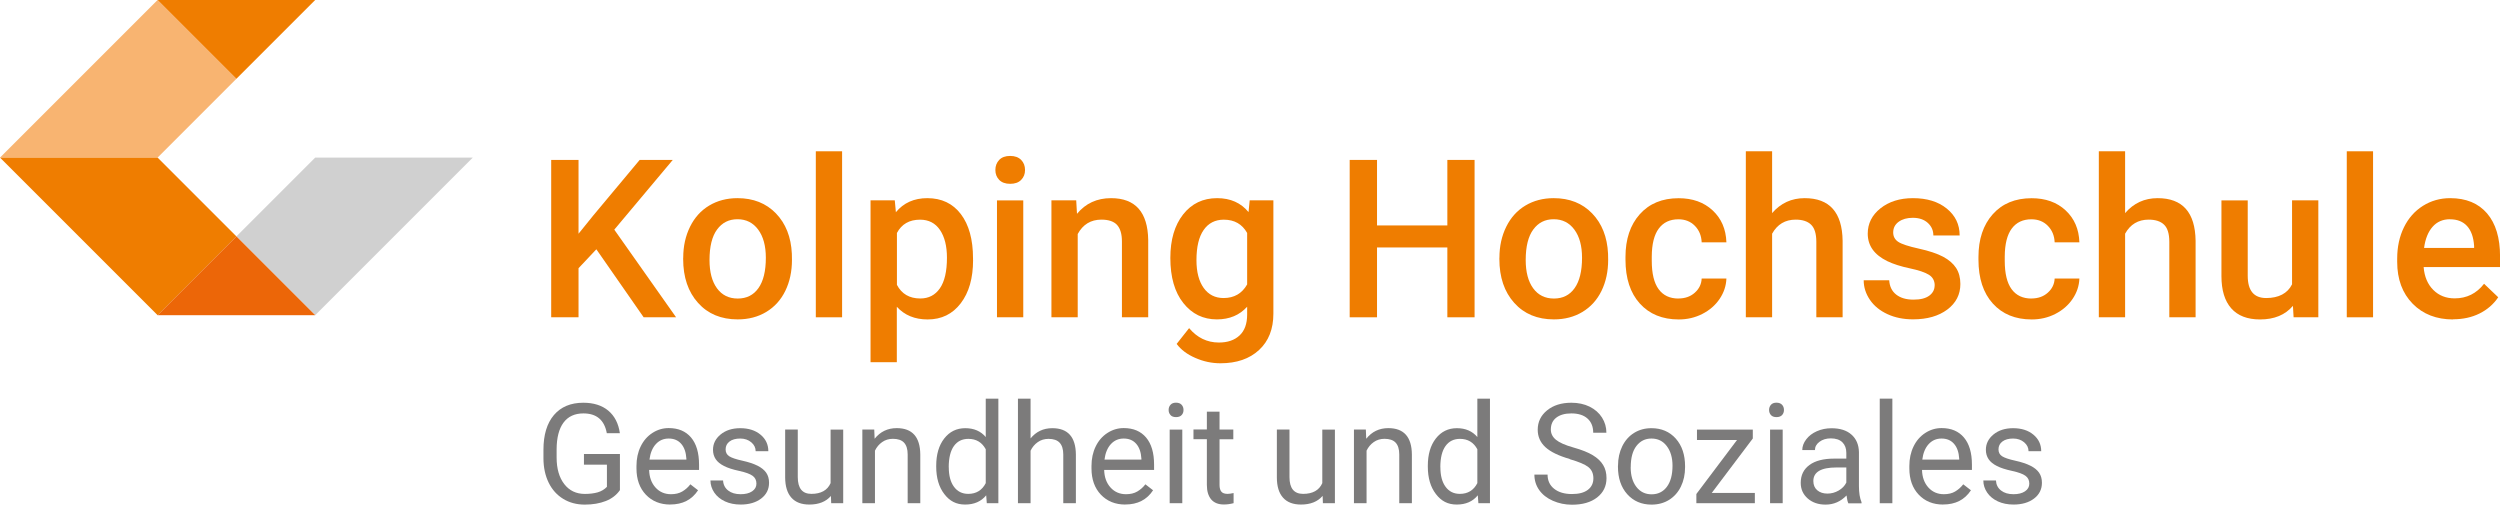 <svg width="255" height="52" viewBox="0 0 255 52" fill="none" xmlns="http://www.w3.org/2000/svg">
<g clip-path="url(#clip0_1621_10308)">
<path d="M60.828 25.427L59.01 27.358V32.364H56.222V16.312H59.01V23.841L60.551 21.934L65.247 16.312H68.622L62.657 23.424L68.961 32.364H65.653L60.828 25.427Z" fill="#EF7D00"/>
<path d="M69.689 26.291C69.689 25.122 69.921 24.067 70.383 23.13C70.846 22.193 71.495 21.471 72.336 20.968C73.172 20.466 74.137 20.212 75.226 20.212C76.835 20.212 78.144 20.731 79.143 21.764C80.142 22.797 80.69 24.174 80.769 25.884L80.78 26.511C80.78 27.685 80.554 28.74 80.103 29.666C79.651 30.592 79.002 31.308 78.161 31.816C77.32 32.324 76.349 32.578 75.243 32.578C73.561 32.578 72.212 32.02 71.202 30.896C70.192 29.773 69.683 28.283 69.683 26.415V26.285L69.689 26.291ZM72.37 26.522C72.37 27.747 72.624 28.712 73.132 29.406C73.64 30.101 74.346 30.451 75.249 30.451C76.152 30.451 76.857 30.101 77.36 29.389C77.862 28.684 78.116 27.651 78.116 26.291C78.116 25.083 77.856 24.129 77.337 23.424C76.818 22.718 76.112 22.362 75.226 22.362C74.34 22.362 73.657 22.712 73.143 23.407C72.63 24.101 72.37 25.139 72.37 26.522Z" fill="#EF7D00"/>
<path d="M85.894 32.364H83.213V15.431H85.894V32.364Z" fill="#EF7D00"/>
<path d="M99.254 26.522C99.254 28.368 98.836 29.841 97.995 30.936C97.159 32.036 96.031 32.584 94.62 32.584C93.31 32.584 92.266 32.155 91.476 31.291V36.947H88.795V20.432H91.267L91.38 21.645C92.164 20.692 93.237 20.212 94.586 20.212C96.042 20.212 97.182 20.754 98.006 21.837C98.83 22.921 99.248 24.428 99.248 26.353V26.517L99.254 26.522ZM96.589 26.291C96.589 25.1 96.352 24.157 95.878 23.457C95.404 22.758 94.727 22.407 93.846 22.407C92.751 22.407 91.967 22.859 91.487 23.762V29.056C91.972 29.982 92.768 30.445 93.869 30.445C94.721 30.445 95.387 30.101 95.867 29.412C96.347 28.723 96.589 27.685 96.589 26.285V26.291Z" fill="#EF7D00"/>
<path d="M101.528 17.339C101.528 16.927 101.658 16.588 101.918 16.312C102.177 16.041 102.55 15.905 103.035 15.905C103.521 15.905 103.893 16.041 104.158 16.312C104.424 16.583 104.553 16.927 104.553 17.339C104.553 17.751 104.424 18.078 104.158 18.349C103.893 18.62 103.521 18.75 103.035 18.75C102.55 18.75 102.177 18.614 101.918 18.349C101.658 18.078 101.528 17.745 101.528 17.339ZM104.373 32.364H101.692V20.438H104.373V32.364Z" fill="#EF7D00"/>
<path d="M109.774 20.432L109.853 21.809C110.734 20.742 111.891 20.212 113.325 20.212C115.808 20.212 117.072 21.634 117.118 24.479V32.358H114.437V24.631C114.437 23.875 114.273 23.316 113.945 22.949C113.618 22.588 113.082 22.402 112.343 22.402C111.264 22.402 110.457 22.893 109.927 23.869V32.358H107.246V20.432H109.769H109.774Z" fill="#EF7D00"/>
<path d="M119.375 26.308C119.375 24.456 119.81 22.978 120.679 21.871C121.548 20.765 122.705 20.212 124.144 20.212C125.505 20.212 126.571 20.686 127.35 21.634L127.469 20.432H129.885V31.997C129.885 33.56 129.399 34.797 128.423 35.7C127.446 36.603 126.137 37.054 124.483 37.054C123.608 37.054 122.756 36.874 121.921 36.507C121.085 36.145 120.453 35.666 120.019 35.079L121.289 33.47C122.113 34.447 123.123 34.938 124.331 34.938C125.223 34.938 125.922 34.695 126.436 34.215C126.95 33.736 127.209 33.024 127.209 32.093V31.286C126.436 32.144 125.409 32.578 124.122 32.578C122.728 32.578 121.582 32.025 120.702 30.913C119.815 29.801 119.375 28.266 119.375 26.308ZM122.039 26.539C122.039 27.736 122.282 28.678 122.773 29.367C123.264 30.055 123.941 30.4 124.805 30.4C125.883 30.4 126.684 29.937 127.209 29.011V23.762C126.701 22.859 125.911 22.407 124.827 22.407C123.947 22.407 123.258 22.758 122.773 23.457C122.282 24.157 122.039 25.184 122.039 26.545V26.539Z" fill="#EF7D00"/>
<path d="M150.407 32.364H147.63V25.241H140.456V32.364H137.668V16.312H140.456V22.995H147.63V16.312H150.407V32.364Z" fill="#EF7D00"/>
<path d="M152.941 26.291C152.941 25.122 153.173 24.067 153.636 23.13C154.098 22.193 154.747 21.471 155.588 20.968C156.424 20.466 157.389 20.212 158.478 20.212C160.087 20.212 161.396 20.731 162.395 21.764C163.394 22.797 163.942 24.174 164.021 25.884L164.032 26.511C164.032 27.685 163.806 28.74 163.355 29.666C162.903 30.592 162.254 31.308 161.413 31.816C160.572 32.324 159.601 32.578 158.495 32.578C156.813 32.578 155.464 32.02 154.454 30.896C153.444 29.773 152.936 28.283 152.936 26.415V26.285L152.941 26.291ZM155.622 26.522C155.622 27.747 155.876 28.712 156.384 29.406C156.892 30.101 157.598 30.451 158.501 30.451C159.404 30.451 160.109 30.101 160.612 29.389C161.114 28.678 161.368 27.651 161.368 26.291C161.368 25.083 161.108 24.129 160.589 23.424C160.07 22.718 159.364 22.362 158.478 22.362C157.592 22.362 156.909 22.712 156.396 23.407C155.882 24.101 155.622 25.139 155.622 26.522Z" fill="#EF7D00"/>
<path d="M171.2 30.445C171.866 30.445 172.425 30.253 172.865 29.858C173.306 29.469 173.543 28.989 173.571 28.413H176.094C176.066 29.158 175.834 29.847 175.4 30.49C174.965 31.134 174.378 31.642 173.639 32.02C172.899 32.398 172.098 32.584 171.234 32.584C169.564 32.584 168.243 32.042 167.266 30.964C166.29 29.886 165.799 28.391 165.799 26.488V26.212C165.799 24.395 166.284 22.944 167.255 21.855C168.226 20.765 169.547 20.218 171.223 20.218C172.64 20.218 173.797 20.63 174.688 21.459C175.58 22.289 176.049 23.373 176.094 24.716H173.571C173.543 24.033 173.306 23.469 172.871 23.029C172.436 22.588 171.878 22.368 171.2 22.368C170.331 22.368 169.665 22.684 169.197 23.311C168.728 23.937 168.485 24.891 168.48 26.172V26.601C168.48 27.894 168.711 28.859 169.18 29.497C169.648 30.135 170.32 30.451 171.2 30.451V30.445Z" fill="#EF7D00"/>
<path d="M180.756 21.736C181.631 20.72 182.737 20.212 184.075 20.212C186.615 20.212 187.907 21.663 187.947 24.564V32.358H185.266V24.665C185.266 23.841 185.085 23.26 184.73 22.916C184.374 22.571 183.849 22.402 183.16 22.402C182.088 22.402 181.287 22.882 180.756 23.836V32.358H178.075V15.426H180.756V21.73V21.736Z" fill="#EF7D00"/>
<path d="M197.339 29.119C197.339 28.639 197.141 28.277 196.752 28.029C196.357 27.781 195.708 27.561 194.793 27.369C193.885 27.177 193.123 26.934 192.513 26.641C191.175 25.992 190.509 25.055 190.509 23.83C190.509 22.803 190.944 21.939 191.807 21.25C192.677 20.562 193.777 20.212 195.115 20.212C196.543 20.212 197.694 20.562 198.569 21.273C199.444 21.984 199.884 22.893 199.884 24.016H197.203C197.203 23.503 197.011 23.073 196.628 22.729C196.244 22.385 195.736 22.216 195.104 22.216C194.517 22.216 194.037 22.351 193.664 22.622C193.292 22.893 193.106 23.26 193.106 23.711C193.106 24.123 193.281 24.445 193.625 24.671C193.969 24.897 194.669 25.128 195.719 25.359C196.769 25.591 197.593 25.867 198.191 26.183C198.789 26.5 199.235 26.889 199.523 27.335C199.811 27.781 199.958 28.328 199.958 28.966C199.958 30.038 199.512 30.908 198.626 31.574C197.734 32.24 196.571 32.573 195.132 32.573C194.155 32.573 193.286 32.398 192.519 32.042C191.751 31.687 191.158 31.207 190.735 30.586C190.312 29.965 190.097 29.305 190.097 28.588H192.699C192.739 29.22 192.976 29.706 193.416 30.05C193.856 30.394 194.443 30.563 195.171 30.563C195.899 30.563 196.413 30.428 196.78 30.163C197.147 29.892 197.333 29.542 197.333 29.107L197.339 29.119Z" fill="#EF7D00"/>
<path d="M207.205 30.445C207.871 30.445 208.43 30.253 208.87 29.858C209.31 29.469 209.547 28.989 209.575 28.413H212.098C212.07 29.158 211.839 29.847 211.404 30.49C210.969 31.134 210.382 31.642 209.643 32.02C208.904 32.398 208.102 32.584 207.239 32.584C205.568 32.584 204.247 32.042 203.271 30.964C202.294 29.886 201.803 28.391 201.803 26.488V26.212C201.803 24.395 202.289 22.944 203.259 21.855C204.23 20.765 205.551 20.218 207.227 20.218C208.644 20.218 209.801 20.63 210.693 21.459C211.585 22.289 212.053 23.373 212.098 24.716H209.575C209.547 24.033 209.31 23.469 208.875 23.029C208.441 22.588 207.882 22.368 207.205 22.368C206.336 22.368 205.67 22.684 205.201 23.311C204.733 23.937 204.49 24.891 204.484 26.172V26.601C204.484 27.894 204.716 28.859 205.184 29.497C205.653 30.135 206.324 30.451 207.205 30.451V30.445Z" fill="#EF7D00"/>
<path d="M216.761 21.736C217.635 20.72 218.742 20.212 220.079 20.212C222.619 20.212 223.912 21.663 223.951 24.564V32.358H221.27V24.665C221.27 23.841 221.09 23.26 220.734 22.916C220.378 22.571 219.854 22.402 219.165 22.402C218.093 22.402 217.291 22.882 216.761 23.836V32.358H214.08V15.426H216.761V21.73V21.736Z" fill="#EF7D00"/>
<path d="M233.879 31.196C233.095 32.121 231.977 32.584 230.527 32.584C229.234 32.584 228.252 32.206 227.586 31.45C226.92 30.693 226.587 29.598 226.587 28.165V20.438H229.268V28.131C229.268 29.643 229.895 30.4 231.153 30.4C232.412 30.4 233.332 29.931 233.789 29V20.432H236.47V32.358H233.947L233.879 31.19V31.196Z" fill="#EF7D00"/>
<path d="M242.052 32.364H239.371V15.431H242.052V32.364Z" fill="#EF7D00"/>
<path d="M250.219 32.584C248.52 32.584 247.143 32.048 246.093 30.981C245.044 29.914 244.513 28.486 244.513 26.708V26.375C244.513 25.184 244.744 24.123 245.202 23.186C245.659 22.25 246.308 21.521 247.138 20.997C247.967 20.477 248.893 20.212 249.915 20.212C251.54 20.212 252.793 20.731 253.679 21.764C254.565 22.797 255.006 24.265 255.006 26.161V27.239H247.211C247.29 28.227 247.623 29 248.199 29.576C248.774 30.151 249.503 30.434 250.377 30.434C251.602 30.434 252.607 29.937 253.374 28.944L254.819 30.321C254.34 31.032 253.702 31.585 252.906 31.98C252.11 32.375 251.213 32.567 250.219 32.567V32.584ZM249.898 22.362C249.164 22.362 248.571 22.622 248.12 23.136C247.668 23.649 247.38 24.366 247.256 25.286H252.359V25.088C252.302 24.191 252.059 23.514 251.642 23.057C251.224 22.599 250.643 22.368 249.898 22.368V22.362Z" fill="#EF7D00"/>
<path d="M63.226 50.002C62.882 50.493 62.408 50.86 61.793 51.103C61.178 51.345 60.466 51.47 59.648 51.47C58.83 51.47 58.09 51.278 57.452 50.888C56.815 50.499 56.318 49.951 55.968 49.24C55.618 48.529 55.437 47.699 55.432 46.762V45.882C55.432 44.358 55.787 43.178 56.498 42.337C57.21 41.502 58.209 41.079 59.496 41.079C60.551 41.079 61.403 41.349 62.047 41.886C62.69 42.428 63.085 43.19 63.226 44.183H61.894C61.646 42.84 60.85 42.168 59.507 42.168C58.615 42.168 57.938 42.484 57.475 43.111C57.012 43.737 56.781 44.646 56.775 45.837V46.666C56.775 47.801 57.035 48.704 57.554 49.376C58.073 50.047 58.773 50.38 59.659 50.38C60.162 50.38 60.596 50.324 60.974 50.217C61.347 50.104 61.657 49.917 61.906 49.658V47.395H59.563V46.305H63.232V50.013L63.226 50.002Z" fill="#7C7B7B"/>
<path d="M68.368 51.464C67.353 51.464 66.523 51.131 65.879 50.46C65.242 49.788 64.92 48.896 64.92 47.773V47.536C64.92 46.791 65.061 46.125 65.349 45.538C65.631 44.951 66.032 44.494 66.545 44.161C67.059 43.828 67.612 43.664 68.21 43.664C69.187 43.664 69.949 43.986 70.491 44.629C71.032 45.273 71.303 46.193 71.303 47.395V47.931H66.212C66.229 48.67 66.449 49.269 66.861 49.726C67.273 50.183 67.804 50.409 68.442 50.409C68.893 50.409 69.277 50.319 69.593 50.132C69.909 49.946 70.186 49.703 70.417 49.399L71.202 50.008C70.57 50.973 69.627 51.459 68.368 51.459V51.464ZM68.205 44.731C67.686 44.731 67.251 44.917 66.901 45.295C66.551 45.673 66.331 46.204 66.246 46.881H70.011V46.785C69.971 46.131 69.796 45.628 69.48 45.267C69.164 44.906 68.741 44.731 68.205 44.731Z" fill="#7C7B7B"/>
<path d="M77.156 49.336C77.156 48.986 77.027 48.721 76.761 48.529C76.496 48.337 76.044 48.174 75.395 48.033C74.746 47.892 74.227 47.728 73.849 47.53C73.465 47.338 73.183 47.107 73.002 46.836C72.822 46.565 72.726 46.249 72.726 45.877C72.726 45.261 72.985 44.742 73.505 44.313C74.024 43.89 74.69 43.675 75.503 43.675C76.355 43.675 77.043 43.895 77.574 44.336C78.105 44.776 78.37 45.34 78.37 46.023H77.077C77.077 45.673 76.931 45.369 76.632 45.115C76.332 44.861 75.954 44.731 75.503 44.731C75.051 44.731 74.667 44.832 74.408 45.036C74.142 45.239 74.013 45.504 74.013 45.837C74.013 46.148 74.137 46.379 74.379 46.537C74.622 46.695 75.068 46.847 75.712 46.988C76.355 47.13 76.874 47.304 77.269 47.502C77.664 47.7 77.963 47.942 78.155 48.219C78.347 48.501 78.443 48.84 78.443 49.24C78.443 49.912 78.172 50.448 77.636 50.855C77.1 51.261 76.4 51.464 75.548 51.464C74.944 51.464 74.413 51.357 73.951 51.143C73.488 50.928 73.126 50.635 72.861 50.251C72.602 49.867 72.466 49.455 72.466 49.009H73.753C73.775 49.438 73.951 49.782 74.272 50.031C74.594 50.285 75.017 50.409 75.548 50.409C76.033 50.409 76.423 50.313 76.716 50.115C77.01 49.918 77.156 49.658 77.156 49.325V49.336Z" fill="#7C7B7B"/>
<path d="M84.754 50.584C84.251 51.171 83.517 51.464 82.552 51.464C81.751 51.464 81.141 51.233 80.724 50.764C80.306 50.301 80.091 49.613 80.086 48.698V43.81H81.373V48.665C81.373 49.805 81.835 50.375 82.761 50.375C83.743 50.375 84.398 50.008 84.72 49.28V43.816H86.007V51.329H84.782L84.754 50.584Z" fill="#7C7B7B"/>
<path d="M89.173 43.81L89.212 44.753C89.788 44.031 90.539 43.669 91.465 43.669C93.05 43.669 93.852 44.567 93.869 46.356V51.323H92.582V46.35C92.582 45.809 92.452 45.408 92.21 45.148C91.967 44.889 91.589 44.759 91.075 44.759C90.657 44.759 90.29 44.872 89.98 45.092C89.664 45.312 89.421 45.605 89.246 45.967V51.323H87.959V43.81H89.173Z" fill="#7C7B7B"/>
<path d="M95.494 47.508C95.494 46.356 95.765 45.425 96.313 44.725C96.86 44.025 97.572 43.675 98.458 43.675C99.344 43.675 100.032 43.974 100.546 44.578V40.661H101.833V51.329H100.653L100.591 50.522C100.077 51.154 99.361 51.464 98.446 51.464C97.532 51.464 96.866 51.109 96.318 50.392C95.771 49.681 95.494 48.749 95.494 47.598V47.502V47.508ZM96.776 47.654C96.776 48.507 96.951 49.173 97.306 49.652C97.662 50.132 98.141 50.375 98.762 50.375C99.575 50.375 100.173 50.008 100.546 49.28V45.826C100.162 45.114 99.57 44.764 98.774 44.764C98.141 44.764 97.65 45.007 97.3 45.493C96.951 45.978 96.77 46.7 96.77 47.654H96.776Z" fill="#7C7B7B"/>
<path d="M105.112 44.725C105.682 44.025 106.422 43.675 107.336 43.675C108.922 43.675 109.723 44.573 109.74 46.362V51.329H108.454V46.356C108.454 45.814 108.324 45.414 108.081 45.154C107.838 44.894 107.46 44.764 106.947 44.764C106.529 44.764 106.162 44.877 105.852 45.097C105.535 45.318 105.293 45.611 105.118 45.972V51.329H103.831V40.661H105.118V44.725H105.112Z" fill="#7C7B7B"/>
<path d="M114.781 51.464C113.765 51.464 112.935 51.131 112.292 50.46C111.654 49.788 111.332 48.896 111.332 47.773V47.536C111.332 46.791 111.473 46.125 111.761 45.538C112.043 44.951 112.444 44.494 112.958 44.161C113.471 43.828 114.024 43.664 114.623 43.664C115.599 43.664 116.361 43.986 116.903 44.629C117.445 45.273 117.716 46.193 117.716 47.395V47.931H112.625C112.642 48.67 112.862 49.269 113.274 49.726C113.686 50.183 114.216 50.409 114.854 50.409C115.306 50.409 115.689 50.319 116.006 50.132C116.322 49.946 116.598 49.703 116.83 49.399L117.614 50.008C116.982 50.973 116.039 51.459 114.781 51.459V51.464ZM114.617 44.731C114.098 44.731 113.663 44.917 113.313 45.295C112.963 45.673 112.743 46.204 112.658 46.881H116.423V46.785C116.384 46.131 116.209 45.628 115.893 45.267C115.577 44.906 115.153 44.731 114.617 44.731Z" fill="#7C7B7B"/>
<path d="M119.2 41.818C119.2 41.609 119.262 41.434 119.392 41.288C119.522 41.141 119.708 41.073 119.956 41.073C120.205 41.073 120.397 41.147 120.526 41.288C120.656 41.429 120.718 41.609 120.718 41.818C120.718 42.027 120.656 42.202 120.526 42.337C120.397 42.479 120.205 42.546 119.956 42.546C119.708 42.546 119.516 42.479 119.392 42.337C119.268 42.196 119.2 42.027 119.2 41.818ZM120.594 51.329H119.307V43.816H120.594V51.329Z" fill="#7C7B7B"/>
<path d="M124.393 41.993V43.81H125.798V44.804H124.393V49.471C124.393 49.771 124.455 49.996 124.579 50.149C124.703 50.301 124.918 50.375 125.217 50.375C125.364 50.375 125.567 50.346 125.826 50.29V51.323C125.488 51.413 125.16 51.458 124.839 51.458C124.263 51.458 123.834 51.283 123.54 50.939C123.247 50.589 123.1 50.098 123.1 49.46V44.798H121.734V43.805H123.1V41.987H124.387L124.393 41.993Z" fill="#7C7B7B"/>
<path d="M134.902 50.584C134.4 51.171 133.666 51.464 132.701 51.464C131.9 51.464 131.29 51.233 130.872 50.764C130.455 50.301 130.24 49.613 130.24 48.698V43.81H131.527V48.665C131.527 49.805 131.99 50.375 132.916 50.375C133.898 50.375 134.552 50.008 134.874 49.28V43.816H136.161V51.329H134.936L134.908 50.584H134.902Z" fill="#7C7B7B"/>
<path d="M139.316 43.81L139.356 44.753C139.931 44.031 140.682 43.669 141.608 43.669C143.194 43.669 143.995 44.567 144.012 46.356V51.323H142.725V46.35C142.725 45.809 142.595 45.408 142.353 45.148C142.11 44.889 141.732 44.759 141.218 44.759C140.801 44.759 140.434 44.872 140.123 45.092C139.807 45.312 139.564 45.605 139.389 45.967V51.323H138.103V43.81H139.316Z" fill="#7C7B7B"/>
<path d="M145.638 47.508C145.638 46.356 145.909 45.425 146.456 44.725C147.004 44.025 147.72 43.675 148.601 43.675C149.481 43.675 150.176 43.974 150.689 44.578V40.661H151.976V51.329H150.796L150.734 50.522C150.221 51.154 149.504 51.464 148.59 51.464C147.675 51.464 147.009 51.109 146.462 50.392C145.914 49.681 145.638 48.749 145.638 47.598V47.502V47.508ZM146.919 47.654C146.919 48.507 147.094 49.173 147.449 49.652C147.799 50.132 148.285 50.375 148.906 50.375C149.718 50.375 150.317 50.008 150.689 49.28V45.826C150.305 45.114 149.713 44.764 148.917 44.764C148.285 44.764 147.794 45.007 147.444 45.493C147.094 45.978 146.913 46.7 146.913 47.654H146.919Z" fill="#7C7B7B"/>
<path d="M160.121 46.819C158.975 46.491 158.145 46.085 157.626 45.605C157.107 45.126 156.847 44.533 156.847 43.833C156.847 43.037 157.163 42.377 157.801 41.858C158.439 41.338 159.263 41.079 160.284 41.079C160.979 41.079 161.599 41.214 162.141 41.479C162.683 41.75 163.106 42.117 163.406 42.591C163.705 43.065 163.852 43.579 163.852 44.138H162.508C162.508 43.523 162.316 43.043 161.927 42.693C161.537 42.343 160.99 42.168 160.279 42.168C159.618 42.168 159.11 42.315 158.738 42.603C158.365 42.89 158.185 43.297 158.185 43.81C158.185 44.222 158.36 44.572 158.71 44.86C159.06 45.148 159.652 45.408 160.493 45.645C161.334 45.882 161.989 46.142 162.463 46.429C162.937 46.717 163.287 47.044 163.518 47.428C163.75 47.806 163.863 48.252 163.863 48.772C163.863 49.59 163.541 50.245 162.903 50.742C162.265 51.238 161.408 51.481 160.341 51.481C159.647 51.481 158.997 51.345 158.394 51.08C157.79 50.815 157.327 50.448 156.999 49.985C156.672 49.522 156.508 48.997 156.508 48.41H157.852C157.852 49.02 158.077 49.505 158.529 49.861C158.981 50.217 159.584 50.392 160.341 50.392C161.046 50.392 161.583 50.251 161.961 49.963C162.339 49.675 162.525 49.285 162.525 48.789C162.525 48.292 162.35 47.908 162.006 47.637C161.662 47.366 161.029 47.101 160.115 46.836L160.121 46.819Z" fill="#7C7B7B"/>
<path d="M165.037 47.502C165.037 46.768 165.183 46.102 165.471 45.515C165.759 44.928 166.166 44.471 166.679 44.155C167.198 43.833 167.785 43.675 168.446 43.675C169.467 43.675 170.297 44.031 170.929 44.736C171.561 45.448 171.877 46.385 171.877 47.564V47.654C171.877 48.388 171.736 49.043 171.454 49.624C171.172 50.206 170.771 50.657 170.252 50.985C169.733 51.306 169.134 51.47 168.457 51.47C167.441 51.47 166.611 51.114 165.979 50.409C165.347 49.703 165.031 48.761 165.031 47.598V47.508L165.037 47.502ZM166.329 47.654C166.329 48.49 166.521 49.156 166.911 49.664C167.3 50.166 167.814 50.42 168.463 50.42C169.112 50.42 169.637 50.166 170.021 49.653C170.404 49.139 170.596 48.422 170.596 47.502C170.596 46.678 170.399 46.012 170.009 45.498C169.62 44.985 169.101 44.731 168.451 44.731C167.802 44.731 167.306 44.985 166.916 45.487C166.527 45.989 166.335 46.712 166.335 47.654H166.329Z" fill="#7C7B7B"/>
<path d="M174.598 50.279H178.995V51.329H173.029V50.386L177.178 44.877H173.091V43.816H178.786V44.725L174.598 50.279Z" fill="#7C7B7B"/>
<path d="M180.446 41.818C180.446 41.609 180.508 41.434 180.637 41.288C180.767 41.141 180.954 41.073 181.202 41.073C181.45 41.073 181.642 41.147 181.772 41.288C181.902 41.429 181.964 41.609 181.964 41.818C181.964 42.027 181.896 42.202 181.772 42.337C181.648 42.473 181.45 42.546 181.202 42.546C180.954 42.546 180.762 42.479 180.637 42.337C180.513 42.196 180.446 42.027 180.446 41.818ZM181.834 51.329H180.547V43.816H181.834V51.329Z" fill="#7C7B7B"/>
<path d="M188.528 51.329C188.455 51.182 188.392 50.916 188.347 50.538C187.749 51.159 187.038 51.47 186.208 51.47C185.469 51.47 184.859 51.261 184.385 50.843C183.911 50.425 183.674 49.895 183.674 49.252C183.674 48.467 183.973 47.863 184.566 47.428C185.158 46.994 185.999 46.779 187.077 46.779H188.325V46.187C188.325 45.735 188.189 45.38 187.924 45.114C187.653 44.849 187.258 44.714 186.739 44.714C186.282 44.714 185.898 44.832 185.587 45.063C185.277 45.295 185.124 45.577 185.124 45.904H183.832C183.832 45.532 183.967 45.165 184.233 44.815C184.498 44.465 184.859 44.189 185.316 43.986C185.774 43.782 186.276 43.681 186.818 43.681C187.681 43.681 188.364 43.895 188.85 44.33C189.341 44.764 189.595 45.357 189.612 46.119V49.579C189.612 50.267 189.702 50.815 189.877 51.227V51.34H188.528V51.329ZM186.394 50.346C186.795 50.346 187.179 50.245 187.54 50.036C187.901 49.827 188.161 49.556 188.325 49.223V47.682H187.32C185.745 47.682 184.961 48.145 184.961 49.065C184.961 49.466 185.096 49.782 185.362 50.008C185.627 50.234 185.977 50.346 186.394 50.346Z" fill="#7C7B7B"/>
<path d="M193.021 51.329H191.734V40.661H193.021V51.329Z" fill="#7C7B7B"/>
<path d="M198.197 51.464C197.181 51.464 196.351 51.131 195.713 50.46C195.075 49.788 194.754 48.896 194.754 47.773V47.536C194.754 46.791 194.895 46.125 195.183 45.538C195.465 44.951 195.866 44.494 196.379 44.161C196.893 43.828 197.446 43.664 198.044 43.664C199.021 43.664 199.783 43.986 200.324 44.629C200.866 45.273 201.137 46.193 201.137 47.395V47.931H196.046C196.063 48.67 196.283 49.269 196.695 49.726C197.107 50.183 197.638 50.409 198.276 50.409C198.727 50.409 199.117 50.319 199.427 50.132C199.737 49.946 200.02 49.703 200.251 49.399L201.036 50.008C200.403 50.973 199.461 51.459 198.202 51.459L198.197 51.464ZM198.033 44.731C197.514 44.731 197.079 44.917 196.729 45.295C196.379 45.673 196.159 46.204 196.074 46.881H199.839V46.785C199.8 46.131 199.625 45.628 199.308 45.267C198.992 44.906 198.569 44.731 198.033 44.731Z" fill="#7C7B7B"/>
<path d="M206.99 49.336C206.99 48.986 206.86 48.721 206.595 48.529C206.33 48.337 205.878 48.174 205.229 48.033C204.58 47.892 204.061 47.728 203.683 47.53C203.299 47.338 203.017 47.107 202.836 46.836C202.655 46.565 202.559 46.249 202.559 45.877C202.559 45.261 202.819 44.742 203.338 44.313C203.858 43.89 204.524 43.675 205.336 43.675C206.189 43.675 206.877 43.895 207.408 44.336C207.938 44.776 208.204 45.34 208.204 46.023H206.911C206.911 45.673 206.764 45.369 206.465 45.115C206.166 44.861 205.788 44.731 205.336 44.731C204.885 44.731 204.501 44.832 204.241 45.036C203.976 45.239 203.846 45.504 203.846 45.837C203.846 46.148 203.971 46.379 204.213 46.537C204.456 46.695 204.902 46.847 205.545 46.988C206.189 47.13 206.708 47.304 207.103 47.502C207.504 47.7 207.797 47.942 207.989 48.219C208.181 48.501 208.277 48.84 208.277 49.24C208.277 49.912 208.006 50.448 207.47 50.855C206.934 51.261 206.234 51.464 205.382 51.464C204.778 51.464 204.247 51.357 203.784 51.143C203.321 50.928 202.96 50.635 202.695 50.251C202.435 49.867 202.3 49.455 202.3 49.009H203.587C203.609 49.438 203.784 49.782 204.106 50.031C204.428 50.285 204.851 50.409 205.382 50.409C205.867 50.409 206.256 50.313 206.55 50.115C206.843 49.918 206.99 49.658 206.99 49.325V49.336Z" fill="#7C7B7B"/>
<path d="M24.112 24.112L32.149 16.075H48.224L32.149 32.149L24.112 24.112Z" fill="#D0D0D0"/>
<path d="M24.112 8.037L16.075 16.075H0L16.075 0L24.112 8.037Z" fill="#F8B471"/>
<path d="M24.112 24.112L16.075 16.075H0L16.075 32.149L24.112 24.112Z" fill="#EF7D00"/>
<path d="M32.15 0H24.061H16.075L24.112 8.037L32.15 0Z" fill="#EF7D00"/>
<path d="M32.15 32.149H24.061H16.075L24.112 24.112L32.15 32.149Z" fill="#EC6608"/>
</g>
<defs>
<clipPath id="clip0_1621_10308">
<rect width="255" height="51.464" fill="white"/>
</clipPath>
</defs>
</svg>
